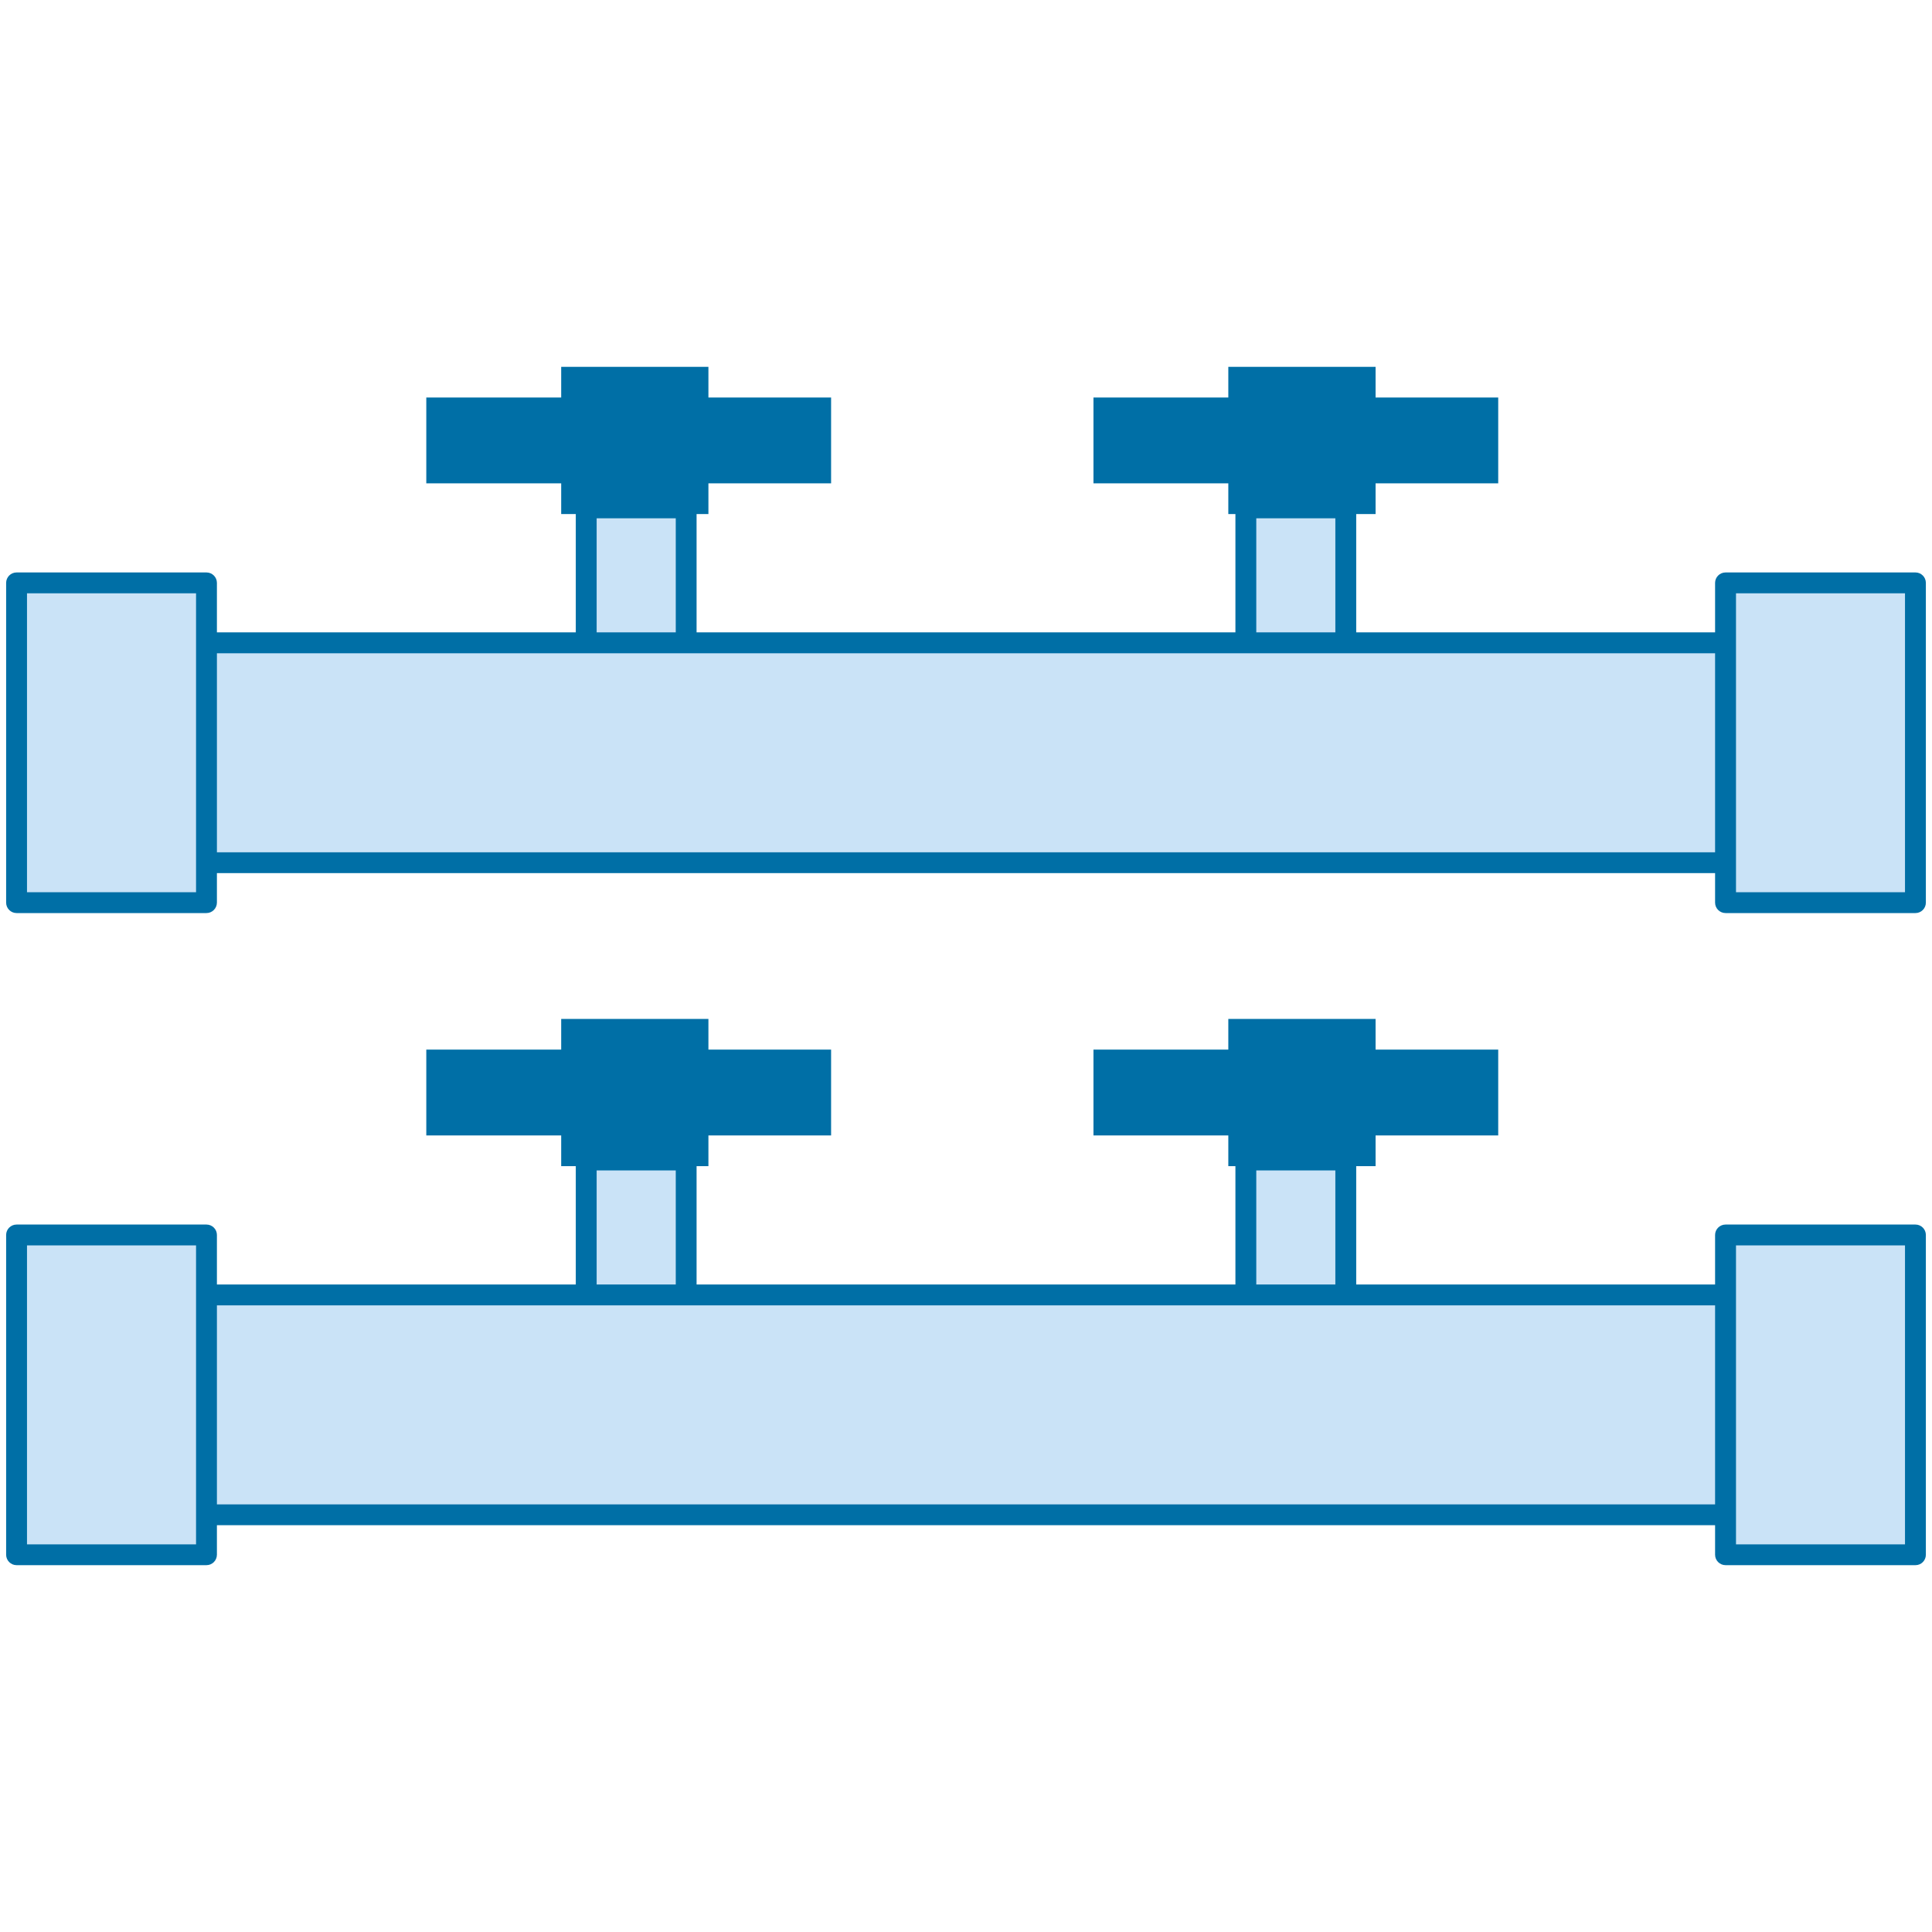 <?xml version="1.0" encoding="utf-8"?>
<!-- Generator: Adobe Illustrator 16.0.0, SVG Export Plug-In . SVG Version: 6.00 Build 0)  -->
<!DOCTYPE svg PUBLIC "-//W3C//DTD SVG 1.1//EN" "http://www.w3.org/Graphics/SVG/1.1/DTD/svg11.dtd">
<svg version="1.1" id="Слой_1" xmlns="http://www.w3.org/2000/svg" xmlns:xlink="http://www.w3.org/1999/xlink" x="0px" y="0px"
	 width="40px" height="40px" viewBox="0 0 40 40" enable-background="new 0 0 40 40" xml:space="preserve">
<g>
	<g>
		<rect x="12.138" y="24.017" fill="#CAE3F7" width="2.068" height="6.621"/>
		<path fill="#006FA6" d="M14.206,30.853h-2.068c-0.119,0-0.217-0.097-0.217-0.215v-6.621c0-0.119,0.098-0.216,0.217-0.216h2.068
			c0.119,0,0.216,0.097,0.216,0.216v6.621C14.422,30.756,14.325,30.853,14.206,30.853z M12.353,30.422h1.638v-6.189h-1.638V30.422z"
			/>
	</g>
	<g>
		<rect x="25.795" y="24.017" fill="#CAE3F7" width="2.068" height="6.621"/>
		<path fill="#006FA6" d="M27.863,30.853h-2.068c-0.12,0-0.217-0.097-0.217-0.215v-6.621c0-0.119,0.097-0.216,0.217-0.216h2.068
			c0.119,0,0.216,0.097,0.216,0.216v6.621C28.079,30.756,27.982,30.853,27.863,30.853z M26.01,30.422h1.637v-6.189H26.01V30.422z"/>
	</g>
	<g>
		<rect x="0.549" y="26.811" fill="#CAE3F7" width="38.487" height="4.552"/>
		<path fill="#006FA6" d="M39.036,31.578H0.549c-0.119,0-0.216-0.097-0.216-0.216v-4.552c0-0.119,0.097-0.216,0.216-0.216h38.487
			c0.118,0,0.215,0.097,0.215,0.216v4.552C39.251,31.481,39.154,31.578,39.036,31.578z M0.765,31.147H38.82v-4.121H0.765V31.147z"/>
	</g>
	<g>
		<rect x="35.727" y="25.568" fill="#CAE3F7" width="3.932" height="6.621"/>
		<path fill="#006FA6" d="M39.658,32.405h-3.932c-0.12,0-0.217-0.097-0.217-0.216v-6.621c0-0.118,0.097-0.215,0.217-0.215h3.932
			c0.118,0,0.215,0.097,0.215,0.215v6.621C39.873,32.309,39.776,32.405,39.658,32.405z M35.942,31.974h3.499v-6.189h-3.499V31.974z"
			/>
	</g>
	<g>
		<rect x="0.343" y="25.568" fill="#CAE3F7" width="3.932" height="6.621"/>
		<path fill="#006FA6" d="M4.274,32.405H0.343c-0.119,0-0.216-0.097-0.216-0.216v-6.621c0-0.118,0.097-0.215,0.216-0.215h3.932
			c0.119,0,0.216,0.097,0.216,0.215v6.621C4.49,32.309,4.394,32.405,4.274,32.405z M0.559,31.974h3.5v-6.189h-3.5V31.974z"/>
	</g>
	<rect x="11.619" y="21.096" fill="#006FA6" width="3.048" height="3.048"/>
	<rect x="14.158" y="21.731" fill="#006FA6" width="3.049" height="1.777"/>
	<rect x="8.826" y="21.731" fill="#006FA6" width="3.048" height="1.777"/>
	<rect x="25.431" y="21.096" fill="#006FA6" width="3.049" height="3.048"/>
	<rect x="27.971" y="21.731" fill="#006FA6" width="3.048" height="1.777"/>
	<rect x="22.639" y="21.731" fill="#006FA6" width="3.047" height="1.777"/>
	<g>
		<rect x="12.138" y="10.515" fill="#CAE3F7" width="2.068" height="6.622"/>
		<path fill="#006FA6" d="M14.206,17.352h-2.068c-0.119,0-0.217-0.096-0.217-0.215v-6.622c0-0.119,0.098-0.215,0.217-0.215h2.068
			c0.119,0,0.216,0.097,0.216,0.215v6.622C14.422,17.256,14.325,17.352,14.206,17.352z M12.353,16.92h1.638v-6.189h-1.638V16.92z"/>
	</g>
	<g>
		<rect x="25.795" y="10.515" fill="#CAE3F7" width="2.068" height="6.622"/>
		<path fill="#006FA6" d="M27.863,17.352h-2.068c-0.12,0-0.217-0.096-0.217-0.215v-6.622c0-0.119,0.097-0.215,0.217-0.215h2.068
			c0.119,0,0.216,0.097,0.216,0.215v6.622C28.079,17.256,27.982,17.352,27.863,17.352z M26.01,16.92h1.637v-6.189H26.01V16.92z"/>
	</g>
	<g>
		<rect x="0.549" y="13.309" fill="#CAE3F7" width="38.487" height="4.553"/>
		<path fill="#006FA6" d="M39.036,18.077H0.549c-0.119,0-0.216-0.097-0.216-0.216v-4.553c0-0.119,0.097-0.216,0.216-0.216h38.487
			c0.118,0,0.215,0.097,0.215,0.216v4.553C39.251,17.98,39.154,18.077,39.036,18.077z M0.765,17.646H38.82v-4.121H0.765V17.646z"/>
	</g>
	<g>
		<rect x="35.727" y="12.068" fill="#CAE3F7" width="3.932" height="6.62"/>
		<path fill="#006FA6" d="M39.658,18.904h-3.932c-0.12,0-0.217-0.097-0.217-0.216v-6.62c0-0.119,0.097-0.216,0.217-0.216h3.932
			c0.118,0,0.215,0.097,0.215,0.216v6.62C39.873,18.807,39.776,18.904,39.658,18.904z M35.942,18.473h3.499v-6.189h-3.499V18.473z"
			/>
	</g>
	<g>
		<rect x="0.343" y="12.068" fill="#CAE3F7" width="3.932" height="6.62"/>
		<path fill="#006FA6" d="M4.274,18.904H0.343c-0.119,0-0.216-0.097-0.216-0.216v-6.62c0-0.119,0.097-0.216,0.216-0.216h3.932
			c0.119,0,0.216,0.097,0.216,0.216v6.62C4.49,18.807,4.394,18.904,4.274,18.904z M0.559,18.473h3.5v-6.189h-3.5V18.473z"/>
	</g>
	<rect x="11.619" y="7.595" fill="#006FA6" width="3.048" height="3.048"/>
	<rect x="14.158" y="8.23" fill="#006FA6" width="3.049" height="1.777"/>
	<rect x="8.826" y="8.23" fill="#006FA6" width="3.048" height="1.777"/>
	<rect x="25.431" y="7.595" fill="#006FA6" width="3.049" height="3.048"/>
	<rect x="27.971" y="8.23" fill="#006FA6" width="3.048" height="1.777"/>
	<rect x="22.639" y="8.23" fill="#006FA6" width="3.047" height="1.777"/>
</g>
</svg>
